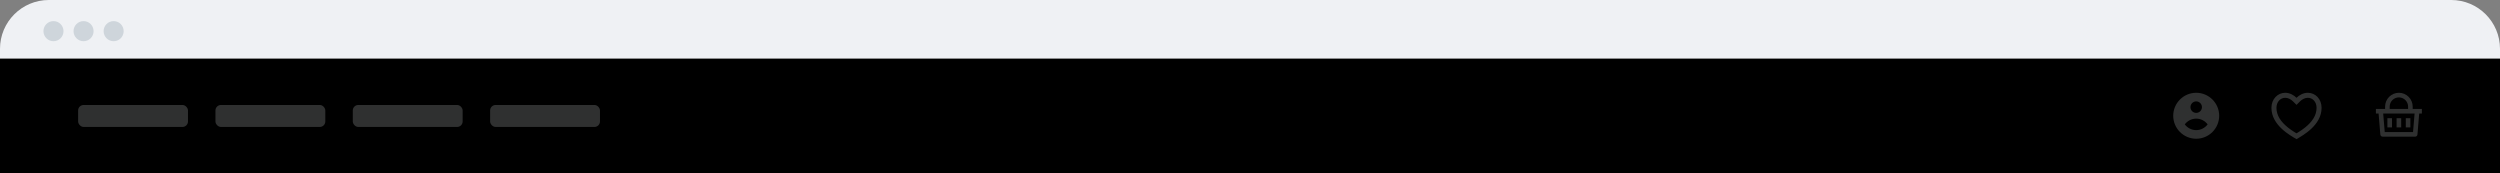 <svg width="1024" height="71" viewBox="0 0 1024 71" fill="none" xmlns="http://www.w3.org/2000/svg">
<rect x="0" y="0" width="1024" height="71" fill="#808080" stroke="none"/>
<path d="M0 20C0 8.954 8.954 0 20 0H1004C1015.05 0 1024 8.954 1024 20V24.32H0V20Z" fill="#EFF1F4"/>
<ellipse cx="21.904" cy="12.763" rx="4.108" ry="4.12" fill="#CED5DB"/>
<ellipse cx="34.225" cy="12.763" rx="4.108" ry="4.12" fill="#CED5DB"/>
<ellipse cx="46.547" cy="12.763" rx="4.108" ry="4.12" fill="#CED5DB"/>
<rect width="1024" height="47" transform="translate(0 24)" fill="black"/>
<rect x="32" y="43" width="45" height="9" rx="2.25" fill="#EFF1F4" fill-opacity="0.2"/>
<rect x="88.25" y="43" width="45" height="9" rx="2.25" fill="#EFF1F4" fill-opacity="0.2"/>
<rect x="144.5" y="43" width="45" height="9" rx="2.25" fill="#EFF1F4" fill-opacity="0.2"/>
<rect x="200.751" y="43" width="45" height="9" rx="2.25" fill="#EFF1F4" fill-opacity="0.2"/>
<path fill-rule="evenodd" clip-rule="evenodd" d="M899.565 53.298C897.645 53.298 895.959 52.366 894.883 50.945C895.959 49.523 897.645 48.591 899.565 48.591C901.484 48.591 903.17 49.523 904.246 50.945C903.17 52.366 901.484 53.298 899.565 53.298ZM899.565 41.53C900.864 41.53 901.918 42.586 901.918 43.884C901.918 45.182 900.864 46.238 899.565 46.238C898.266 46.238 897.211 45.182 897.211 43.884C897.211 42.586 898.266 41.53 899.565 41.53ZM899.565 38C894.374 38 890.15 42.224 890.15 47.414C890.15 52.605 894.374 56.829 899.565 56.829C904.756 56.829 908.979 52.605 908.979 47.414C908.979 42.224 904.756 38 899.565 38Z" fill="#EFF1F4" fill-opacity="0.2"/>
<path d="M945.271 38C948.391 38 950.92 40.568 950.92 44.162C950.92 51.351 943.217 55.459 940.65 57C938.082 55.459 930.379 51.351 930.379 44.162C930.379 40.568 932.947 38 936.028 38C937.938 38 939.623 39.027 940.65 40.054C941.677 39.027 943.361 38 945.271 38ZM941.609 54.026C942.514 53.455 943.33 52.887 944.094 52.279C947.156 49.845 948.866 47.185 948.866 44.162C948.866 41.738 947.287 40.054 945.271 40.054C944.166 40.054 942.971 40.639 942.102 41.506L940.65 42.959L939.197 41.506C938.329 40.639 937.133 40.054 936.028 40.054C934.036 40.054 932.433 41.755 932.433 44.162C932.433 47.186 934.144 49.845 937.204 52.279C937.969 52.887 938.786 53.455 939.69 54.025C939.997 54.219 940.301 54.405 940.65 54.612C940.998 54.405 941.302 54.219 941.609 54.026Z" fill="#EFF1F4" fill-opacity="0.2"/>
<path d="M982.585 38C984.083 38 985.52 38.598 986.579 39.662C987.639 40.727 988.234 42.17 988.234 43.676V44.622H992V46.514H990.901L990.188 55.105C990.169 55.342 990.061 55.562 989.888 55.723C989.714 55.884 989.487 55.973 989.251 55.973H975.92C975.684 55.973 975.456 55.884 975.283 55.723C975.109 55.562 975.002 55.342 974.982 55.105L974.269 46.514H973.171V44.622H976.937V43.676C976.937 42.17 977.532 40.727 978.591 39.662C979.65 38.598 981.087 38 982.585 38ZM989.012 46.514H976.158L976.786 54.081H988.384L989.012 46.514ZM983.527 48.405V52.189H981.644V48.405H983.527ZM979.761 48.405V52.189H977.878V48.405H979.761ZM987.292 48.405V52.189H985.41V48.405H987.292ZM982.585 39.892C981.619 39.892 980.69 40.265 979.99 40.934C979.29 41.603 978.873 42.517 978.824 43.486L978.82 43.676V44.622H986.351V43.676C986.351 42.705 985.98 41.771 985.314 41.068C984.648 40.364 983.738 39.945 982.774 39.897L982.585 39.892Z" fill="#EFF1F4" fill-opacity="0.2"/>
</svg>
